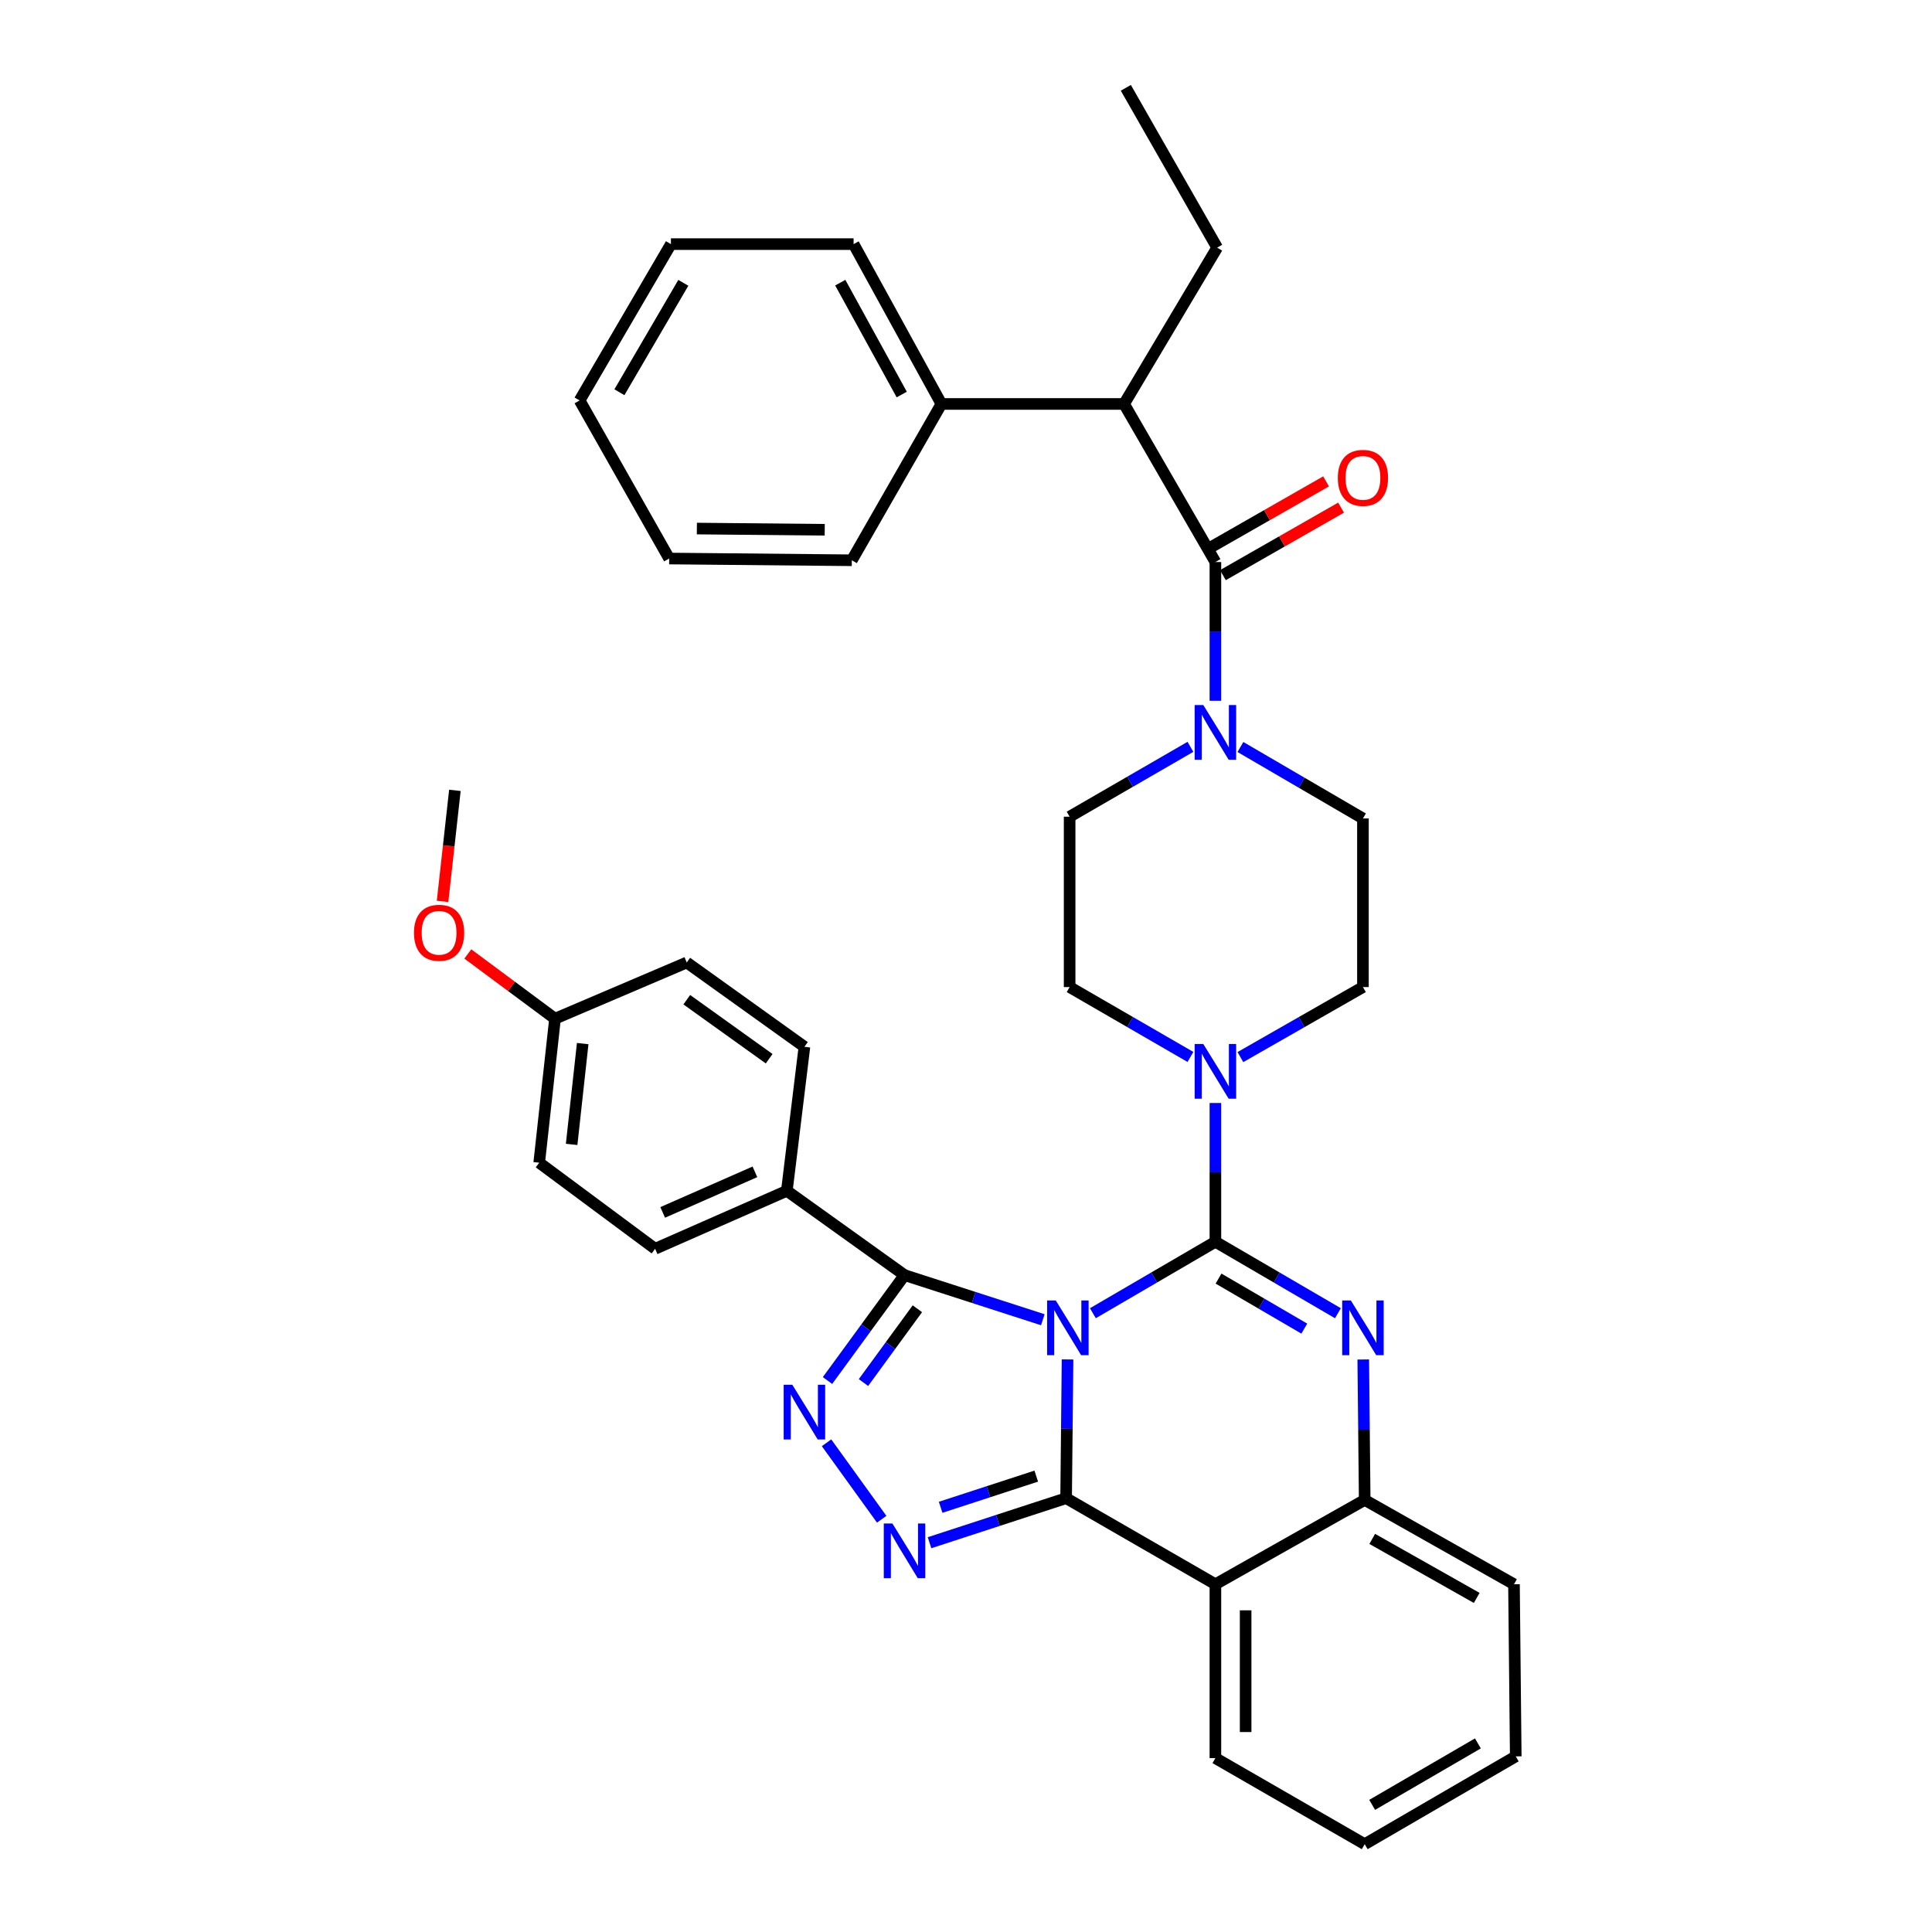 <?xml version='1.0' encoding='iso-8859-1'?>
<svg version='1.1' baseProfile='full'
              xmlns='http://www.w3.org/2000/svg'
                      xmlns:rdkit='http://www.rdkit.org/xml'
                      xmlns:xlink='http://www.w3.org/1999/xlink'
                  xml:space='preserve'
width='1000px' height='1000px' viewBox='0 0 1000 1000'>
<!-- END OF HEADER -->
<rect style='opacity:1.0;fill:#FFFFFF;stroke:none' width='1000' height='1000' x='0' y='0'> </rect>
<path class='bond-0' d='M 581.822,209.086 L 487.27,209.086' style='fill:none;fill-rule:evenodd;stroke:#000000;stroke-width:6px;stroke-linecap:butt;stroke-linejoin:miter;stroke-opacity:1' />
<path class='bond-1' d='M 581.822,209.086 L 630.002,128.183' style='fill:none;fill-rule:evenodd;stroke:#000000;stroke-width:6px;stroke-linecap:butt;stroke-linejoin:miter;stroke-opacity:1' />
<path class='bond-2' d='M 581.822,209.086 L 629.089,290.91' style='fill:none;fill-rule:evenodd;stroke:#000000;stroke-width:6px;stroke-linecap:butt;stroke-linejoin:miter;stroke-opacity:1' />
<path class='bond-3' d='M 616.17,386.56 L 584.903,404.641' style='fill:none;fill-rule:evenodd;stroke:#0000FF;stroke-width:6px;stroke-linecap:butt;stroke-linejoin:miter;stroke-opacity:1' />
<path class='bond-3' d='M 584.903,404.641 L 553.637,422.722' style='fill:none;fill-rule:evenodd;stroke:#000000;stroke-width:6px;stroke-linecap:butt;stroke-linejoin:miter;stroke-opacity:1' />
<path class='bond-4' d='M 629.089,362.725 L 629.089,326.817' style='fill:none;fill-rule:evenodd;stroke:#0000FF;stroke-width:6px;stroke-linecap:butt;stroke-linejoin:miter;stroke-opacity:1' />
<path class='bond-4' d='M 629.089,326.817 L 629.089,290.91' style='fill:none;fill-rule:evenodd;stroke:#000000;stroke-width:6px;stroke-linecap:butt;stroke-linejoin:miter;stroke-opacity:1' />
<path class='bond-5' d='M 642.039,386.644 L 673.746,405.139' style='fill:none;fill-rule:evenodd;stroke:#0000FF;stroke-width:6px;stroke-linecap:butt;stroke-linejoin:miter;stroke-opacity:1' />
<path class='bond-5' d='M 673.746,405.139 L 705.454,423.635' style='fill:none;fill-rule:evenodd;stroke:#000000;stroke-width:6px;stroke-linecap:butt;stroke-linejoin:miter;stroke-opacity:1' />
<path class='bond-6' d='M 632.971,297.703 L 663.554,280.225' style='fill:none;fill-rule:evenodd;stroke:#000000;stroke-width:6px;stroke-linecap:butt;stroke-linejoin:miter;stroke-opacity:1' />
<path class='bond-6' d='M 663.554,280.225 L 694.137,262.747' style='fill:none;fill-rule:evenodd;stroke:#FF0000;stroke-width:6px;stroke-linecap:butt;stroke-linejoin:miter;stroke-opacity:1' />
<path class='bond-6' d='M 625.207,284.117 L 655.79,266.639' style='fill:none;fill-rule:evenodd;stroke:#000000;stroke-width:6px;stroke-linecap:butt;stroke-linejoin:miter;stroke-opacity:1' />
<path class='bond-6' d='M 655.79,266.639 L 686.372,249.161' style='fill:none;fill-rule:evenodd;stroke:#FF0000;stroke-width:6px;stroke-linecap:butt;stroke-linejoin:miter;stroke-opacity:1' />
<path class='bond-7' d='M 487.27,209.086 L 441.82,126.357' style='fill:none;fill-rule:evenodd;stroke:#000000;stroke-width:6px;stroke-linecap:butt;stroke-linejoin:miter;stroke-opacity:1' />
<path class='bond-7' d='M 466.737,204.211 L 434.922,146.301' style='fill:none;fill-rule:evenodd;stroke:#000000;stroke-width:6px;stroke-linecap:butt;stroke-linejoin:miter;stroke-opacity:1' />
<path class='bond-8' d='M 487.27,209.086 L 440.907,289.997' style='fill:none;fill-rule:evenodd;stroke:#000000;stroke-width:6px;stroke-linecap:butt;stroke-linejoin:miter;stroke-opacity:1' />
<path class='bond-9' d='M 630.002,128.183 L 582.726,45.455' style='fill:none;fill-rule:evenodd;stroke:#000000;stroke-width:6px;stroke-linecap:butt;stroke-linejoin:miter;stroke-opacity:1' />
<path class='bond-10' d='M 553.637,422.722 L 553.637,510.91' style='fill:none;fill-rule:evenodd;stroke:#000000;stroke-width:6px;stroke-linecap:butt;stroke-linejoin:miter;stroke-opacity:1' />
<path class='bond-11' d='M 642.028,547.151 L 673.741,529.031' style='fill:none;fill-rule:evenodd;stroke:#0000FF;stroke-width:6px;stroke-linecap:butt;stroke-linejoin:miter;stroke-opacity:1' />
<path class='bond-11' d='M 673.741,529.031 L 705.454,510.91' style='fill:none;fill-rule:evenodd;stroke:#000000;stroke-width:6px;stroke-linecap:butt;stroke-linejoin:miter;stroke-opacity:1' />
<path class='bond-12' d='M 629.089,570.908 L 629.089,606.82' style='fill:none;fill-rule:evenodd;stroke:#0000FF;stroke-width:6px;stroke-linecap:butt;stroke-linejoin:miter;stroke-opacity:1' />
<path class='bond-12' d='M 629.089,606.82 L 629.089,642.732' style='fill:none;fill-rule:evenodd;stroke:#000000;stroke-width:6px;stroke-linecap:butt;stroke-linejoin:miter;stroke-opacity:1' />
<path class='bond-13' d='M 616.17,547.073 L 584.903,528.992' style='fill:none;fill-rule:evenodd;stroke:#0000FF;stroke-width:6px;stroke-linecap:butt;stroke-linejoin:miter;stroke-opacity:1' />
<path class='bond-13' d='M 584.903,528.992 L 553.637,510.91' style='fill:none;fill-rule:evenodd;stroke:#000000;stroke-width:6px;stroke-linecap:butt;stroke-linejoin:miter;stroke-opacity:1' />
<path class='bond-14' d='M 705.621,703.665 L 705.994,740.013' style='fill:none;fill-rule:evenodd;stroke:#0000FF;stroke-width:6px;stroke-linecap:butt;stroke-linejoin:miter;stroke-opacity:1' />
<path class='bond-14' d='M 705.994,740.013 L 706.366,776.361' style='fill:none;fill-rule:evenodd;stroke:#000000;stroke-width:6px;stroke-linecap:butt;stroke-linejoin:miter;stroke-opacity:1' />
<path class='bond-15' d='M 692.503,679.723 L 660.796,661.228' style='fill:none;fill-rule:evenodd;stroke:#0000FF;stroke-width:6px;stroke-linecap:butt;stroke-linejoin:miter;stroke-opacity:1' />
<path class='bond-15' d='M 660.796,661.228 L 629.089,642.732' style='fill:none;fill-rule:evenodd;stroke:#000000;stroke-width:6px;stroke-linecap:butt;stroke-linejoin:miter;stroke-opacity:1' />
<path class='bond-15' d='M 675.106,687.692 L 652.911,674.744' style='fill:none;fill-rule:evenodd;stroke:#0000FF;stroke-width:6px;stroke-linecap:butt;stroke-linejoin:miter;stroke-opacity:1' />
<path class='bond-15' d='M 652.911,674.744 L 630.716,661.797' style='fill:none;fill-rule:evenodd;stroke:#000000;stroke-width:6px;stroke-linecap:butt;stroke-linejoin:miter;stroke-opacity:1' />
<path class='bond-16' d='M 629.089,642.732 L 597.382,661.228' style='fill:none;fill-rule:evenodd;stroke:#000000;stroke-width:6px;stroke-linecap:butt;stroke-linejoin:miter;stroke-opacity:1' />
<path class='bond-16' d='M 597.382,661.228 L 565.674,679.723' style='fill:none;fill-rule:evenodd;stroke:#0000FF;stroke-width:6px;stroke-linecap:butt;stroke-linejoin:miter;stroke-opacity:1' />
<path class='bond-17' d='M 552.556,703.642 L 552.188,739.55' style='fill:none;fill-rule:evenodd;stroke:#0000FF;stroke-width:6px;stroke-linecap:butt;stroke-linejoin:miter;stroke-opacity:1' />
<path class='bond-17' d='M 552.188,739.55 L 551.82,775.457' style='fill:none;fill-rule:evenodd;stroke:#000000;stroke-width:6px;stroke-linecap:butt;stroke-linejoin:miter;stroke-opacity:1' />
<path class='bond-18' d='M 539.763,683.096 L 503.971,671.546' style='fill:none;fill-rule:evenodd;stroke:#0000FF;stroke-width:6px;stroke-linecap:butt;stroke-linejoin:miter;stroke-opacity:1' />
<path class='bond-18' d='M 503.971,671.546 L 468.179,659.997' style='fill:none;fill-rule:evenodd;stroke:#000000;stroke-width:6px;stroke-linecap:butt;stroke-linejoin:miter;stroke-opacity:1' />
<path class='bond-19' d='M 551.82,775.457 L 629.089,820.003' style='fill:none;fill-rule:evenodd;stroke:#000000;stroke-width:6px;stroke-linecap:butt;stroke-linejoin:miter;stroke-opacity:1' />
<path class='bond-20' d='M 551.82,775.457 L 516.469,786.984' style='fill:none;fill-rule:evenodd;stroke:#000000;stroke-width:6px;stroke-linecap:butt;stroke-linejoin:miter;stroke-opacity:1' />
<path class='bond-20' d='M 516.469,786.984 L 481.118,798.51' style='fill:none;fill-rule:evenodd;stroke:#0000FF;stroke-width:6px;stroke-linecap:butt;stroke-linejoin:miter;stroke-opacity:1' />
<path class='bond-20' d='M 536.364,764.037 L 511.618,772.106' style='fill:none;fill-rule:evenodd;stroke:#000000;stroke-width:6px;stroke-linecap:butt;stroke-linejoin:miter;stroke-opacity:1' />
<path class='bond-20' d='M 511.618,772.106 L 486.873,780.174' style='fill:none;fill-rule:evenodd;stroke:#0000FF;stroke-width:6px;stroke-linecap:butt;stroke-linejoin:miter;stroke-opacity:1' />
<path class='bond-21' d='M 706.366,776.361 L 783.635,820.003' style='fill:none;fill-rule:evenodd;stroke:#000000;stroke-width:6px;stroke-linecap:butt;stroke-linejoin:miter;stroke-opacity:1' />
<path class='bond-21' d='M 710.261,796.533 L 764.349,827.082' style='fill:none;fill-rule:evenodd;stroke:#000000;stroke-width:6px;stroke-linecap:butt;stroke-linejoin:miter;stroke-opacity:1' />
<path class='bond-22' d='M 706.366,776.361 L 629.089,820.003' style='fill:none;fill-rule:evenodd;stroke:#000000;stroke-width:6px;stroke-linecap:butt;stroke-linejoin:miter;stroke-opacity:1' />
<path class='bond-23' d='M 629.089,820.003 L 629.089,909.999' style='fill:none;fill-rule:evenodd;stroke:#000000;stroke-width:6px;stroke-linecap:butt;stroke-linejoin:miter;stroke-opacity:1' />
<path class='bond-23' d='M 644.737,833.503 L 644.737,896.5' style='fill:none;fill-rule:evenodd;stroke:#000000;stroke-width:6px;stroke-linecap:butt;stroke-linejoin:miter;stroke-opacity:1' />
<path class='bond-24' d='M 456.366,786.355 L 427.814,746.78' style='fill:none;fill-rule:evenodd;stroke:#0000FF;stroke-width:6px;stroke-linecap:butt;stroke-linejoin:miter;stroke-opacity:1' />
<path class='bond-25' d='M 468.179,659.997 L 448.247,687.276' style='fill:none;fill-rule:evenodd;stroke:#000000;stroke-width:6px;stroke-linecap:butt;stroke-linejoin:miter;stroke-opacity:1' />
<path class='bond-25' d='M 448.247,687.276 L 428.315,714.555' style='fill:none;fill-rule:evenodd;stroke:#0000FF;stroke-width:6px;stroke-linecap:butt;stroke-linejoin:miter;stroke-opacity:1' />
<path class='bond-25' d='M 474.834,677.413 L 460.882,696.508' style='fill:none;fill-rule:evenodd;stroke:#000000;stroke-width:6px;stroke-linecap:butt;stroke-linejoin:miter;stroke-opacity:1' />
<path class='bond-25' d='M 460.882,696.508 L 446.93,715.604' style='fill:none;fill-rule:evenodd;stroke:#0000FF;stroke-width:6px;stroke-linecap:butt;stroke-linejoin:miter;stroke-opacity:1' />
<path class='bond-26' d='M 468.179,659.997 L 407.271,616.364' style='fill:none;fill-rule:evenodd;stroke:#000000;stroke-width:6px;stroke-linecap:butt;stroke-linejoin:miter;stroke-opacity:1' />
<path class='bond-27' d='M 407.271,616.364 L 339.087,646.366' style='fill:none;fill-rule:evenodd;stroke:#000000;stroke-width:6px;stroke-linecap:butt;stroke-linejoin:miter;stroke-opacity:1' />
<path class='bond-27' d='M 390.741,606.541 L 343.013,627.542' style='fill:none;fill-rule:evenodd;stroke:#000000;stroke-width:6px;stroke-linecap:butt;stroke-linejoin:miter;stroke-opacity:1' />
<path class='bond-28' d='M 407.271,616.364 L 416.365,541.816' style='fill:none;fill-rule:evenodd;stroke:#000000;stroke-width:6px;stroke-linecap:butt;stroke-linejoin:miter;stroke-opacity:1' />
<path class='bond-29' d='M 287.273,527.272 L 279.093,601.82' style='fill:none;fill-rule:evenodd;stroke:#000000;stroke-width:6px;stroke-linecap:butt;stroke-linejoin:miter;stroke-opacity:1' />
<path class='bond-29' d='M 301.601,540.161 L 295.875,592.344' style='fill:none;fill-rule:evenodd;stroke:#000000;stroke-width:6px;stroke-linecap:butt;stroke-linejoin:miter;stroke-opacity:1' />
<path class='bond-30' d='M 287.273,527.272 L 264.706,510.518' style='fill:none;fill-rule:evenodd;stroke:#000000;stroke-width:6px;stroke-linecap:butt;stroke-linejoin:miter;stroke-opacity:1' />
<path class='bond-30' d='M 264.706,510.518 L 242.138,493.764' style='fill:none;fill-rule:evenodd;stroke:#FF0000;stroke-width:6px;stroke-linecap:butt;stroke-linejoin:miter;stroke-opacity:1' />
<path class='bond-31' d='M 287.273,527.272 L 355.457,498.183' style='fill:none;fill-rule:evenodd;stroke:#000000;stroke-width:6px;stroke-linecap:butt;stroke-linejoin:miter;stroke-opacity:1' />
<path class='bond-32' d='M 339.087,646.366 L 279.093,601.82' style='fill:none;fill-rule:evenodd;stroke:#000000;stroke-width:6px;stroke-linecap:butt;stroke-linejoin:miter;stroke-opacity:1' />
<path class='bond-33' d='M 629.089,909.999 L 706.366,954.545' style='fill:none;fill-rule:evenodd;stroke:#000000;stroke-width:6px;stroke-linecap:butt;stroke-linejoin:miter;stroke-opacity:1' />
<path class='bond-34' d='M 706.366,954.545 L 784.548,909.095' style='fill:none;fill-rule:evenodd;stroke:#000000;stroke-width:6px;stroke-linecap:butt;stroke-linejoin:miter;stroke-opacity:1' />
<path class='bond-34' d='M 710.229,934.199 L 764.956,902.384' style='fill:none;fill-rule:evenodd;stroke:#000000;stroke-width:6px;stroke-linecap:butt;stroke-linejoin:miter;stroke-opacity:1' />
<path class='bond-35' d='M 784.548,909.095 L 783.635,820.003' style='fill:none;fill-rule:evenodd;stroke:#000000;stroke-width:6px;stroke-linecap:butt;stroke-linejoin:miter;stroke-opacity:1' />
<path class='bond-36' d='M 416.365,541.816 L 355.457,498.183' style='fill:none;fill-rule:evenodd;stroke:#000000;stroke-width:6px;stroke-linecap:butt;stroke-linejoin:miter;stroke-opacity:1' />
<path class='bond-36' d='M 398.116,547.992 L 355.48,517.449' style='fill:none;fill-rule:evenodd;stroke:#000000;stroke-width:6px;stroke-linecap:butt;stroke-linejoin:miter;stroke-opacity:1' />
<path class='bond-37' d='M 229.067,466.554 L 232.259,437.822' style='fill:none;fill-rule:evenodd;stroke:#FF0000;stroke-width:6px;stroke-linecap:butt;stroke-linejoin:miter;stroke-opacity:1' />
<path class='bond-37' d='M 232.259,437.822 L 235.451,409.091' style='fill:none;fill-rule:evenodd;stroke:#000000;stroke-width:6px;stroke-linecap:butt;stroke-linejoin:miter;stroke-opacity:1' />
<path class='bond-38' d='M 705.454,510.91 L 705.454,423.635' style='fill:none;fill-rule:evenodd;stroke:#000000;stroke-width:6px;stroke-linecap:butt;stroke-linejoin:miter;stroke-opacity:1' />
<path class='bond-39' d='M 441.82,126.357 L 347.268,126.357' style='fill:none;fill-rule:evenodd;stroke:#000000;stroke-width:6px;stroke-linecap:butt;stroke-linejoin:miter;stroke-opacity:1' />
<path class='bond-40' d='M 440.907,289.997 L 346.364,289.093' style='fill:none;fill-rule:evenodd;stroke:#000000;stroke-width:6px;stroke-linecap:butt;stroke-linejoin:miter;stroke-opacity:1' />
<path class='bond-40' d='M 426.875,274.214 L 360.695,273.581' style='fill:none;fill-rule:evenodd;stroke:#000000;stroke-width:6px;stroke-linecap:butt;stroke-linejoin:miter;stroke-opacity:1' />
<path class='bond-41' d='M 347.268,126.357 L 300.001,207.269' style='fill:none;fill-rule:evenodd;stroke:#000000;stroke-width:6px;stroke-linecap:butt;stroke-linejoin:miter;stroke-opacity:1' />
<path class='bond-41' d='M 353.69,146.387 L 320.603,203.025' style='fill:none;fill-rule:evenodd;stroke:#000000;stroke-width:6px;stroke-linecap:butt;stroke-linejoin:miter;stroke-opacity:1' />
<path class='bond-42' d='M 346.364,289.093 L 300.001,207.269' style='fill:none;fill-rule:evenodd;stroke:#000000;stroke-width:6px;stroke-linecap:butt;stroke-linejoin:miter;stroke-opacity:1' />
<path  class='atom-1' d='M 622.829 364.929
L 632.109 379.929
Q 633.029 381.409, 634.509 384.089
Q 635.989 386.769, 636.069 386.929
L 636.069 364.929
L 639.829 364.929
L 639.829 393.249
L 635.949 393.249
L 625.989 376.849
Q 624.829 374.929, 623.589 372.729
Q 622.389 370.529, 622.029 369.849
L 622.029 393.249
L 618.349 393.249
L 618.349 364.929
L 622.829 364.929
' fill='#0000FF'/>
<path  class='atom-3' d='M 692.454 247.348
Q 692.454 240.548, 695.814 236.748
Q 699.174 232.948, 705.454 232.948
Q 711.734 232.948, 715.094 236.748
Q 718.454 240.548, 718.454 247.348
Q 718.454 254.228, 715.054 258.148
Q 711.654 262.028, 705.454 262.028
Q 699.214 262.028, 695.814 258.148
Q 692.454 254.268, 692.454 247.348
M 705.454 258.828
Q 709.774 258.828, 712.094 255.948
Q 714.454 253.028, 714.454 247.348
Q 714.454 241.788, 712.094 238.988
Q 709.774 236.148, 705.454 236.148
Q 701.134 236.148, 698.774 238.948
Q 696.454 241.748, 696.454 247.348
Q 696.454 253.068, 698.774 255.948
Q 701.134 258.828, 705.454 258.828
' fill='#FF0000'/>
<path  class='atom-7' d='M 622.829 540.384
L 632.109 555.384
Q 633.029 556.864, 634.509 559.544
Q 635.989 562.224, 636.069 562.384
L 636.069 540.384
L 639.829 540.384
L 639.829 568.704
L 635.949 568.704
L 625.989 552.304
Q 624.829 550.384, 623.589 548.184
Q 622.389 545.984, 622.029 545.304
L 622.029 568.704
L 618.349 568.704
L 618.349 540.384
L 622.829 540.384
' fill='#0000FF'/>
<path  class='atom-9' d='M 699.194 673.118
L 708.474 688.118
Q 709.394 689.598, 710.874 692.278
Q 712.354 694.958, 712.434 695.118
L 712.434 673.118
L 716.194 673.118
L 716.194 701.438
L 712.314 701.438
L 702.354 685.038
Q 701.194 683.118, 699.954 680.918
Q 698.754 678.718, 698.394 678.038
L 698.394 701.438
L 694.714 701.438
L 694.714 673.118
L 699.194 673.118
' fill='#0000FF'/>
<path  class='atom-11' d='M 546.464 673.118
L 555.744 688.118
Q 556.664 689.598, 558.144 692.278
Q 559.624 694.958, 559.704 695.118
L 559.704 673.118
L 563.464 673.118
L 563.464 701.438
L 559.584 701.438
L 549.624 685.038
Q 548.464 683.118, 547.224 680.918
Q 546.024 678.718, 545.664 678.038
L 545.664 701.438
L 541.984 701.438
L 541.984 673.118
L 546.464 673.118
' fill='#0000FF'/>
<path  class='atom-15' d='M 461.919 788.569
L 471.199 803.569
Q 472.119 805.049, 473.599 807.729
Q 475.079 810.409, 475.159 810.569
L 475.159 788.569
L 478.919 788.569
L 478.919 816.889
L 475.039 816.889
L 465.079 800.489
Q 463.919 798.569, 462.679 796.369
Q 461.479 794.169, 461.119 793.489
L 461.119 816.889
L 457.439 816.889
L 457.439 788.569
L 461.919 788.569
' fill='#0000FF'/>
<path  class='atom-17' d='M 410.105 716.751
L 419.385 731.751
Q 420.305 733.231, 421.785 735.911
Q 423.265 738.591, 423.345 738.751
L 423.345 716.751
L 427.105 716.751
L 427.105 745.071
L 423.225 745.071
L 413.265 728.671
Q 412.105 726.751, 410.865 724.551
Q 409.665 722.351, 409.305 721.671
L 409.305 745.071
L 405.625 745.071
L 405.625 716.751
L 410.105 716.751
' fill='#0000FF'/>
<path  class='atom-28' d='M 214.27 482.806
Q 214.27 476.006, 217.63 472.206
Q 220.99 468.406, 227.27 468.406
Q 233.55 468.406, 236.91 472.206
Q 240.27 476.006, 240.27 482.806
Q 240.27 489.686, 236.87 493.606
Q 233.47 497.486, 227.27 497.486
Q 221.03 497.486, 217.63 493.606
Q 214.27 489.726, 214.27 482.806
M 227.27 494.286
Q 231.59 494.286, 233.91 491.406
Q 236.27 488.486, 236.27 482.806
Q 236.27 477.246, 233.91 474.446
Q 231.59 471.606, 227.27 471.606
Q 222.95 471.606, 220.59 474.406
Q 218.27 477.206, 218.27 482.806
Q 218.27 488.526, 220.59 491.406
Q 222.95 494.286, 227.27 494.286
' fill='#FF0000'/>
</svg>
